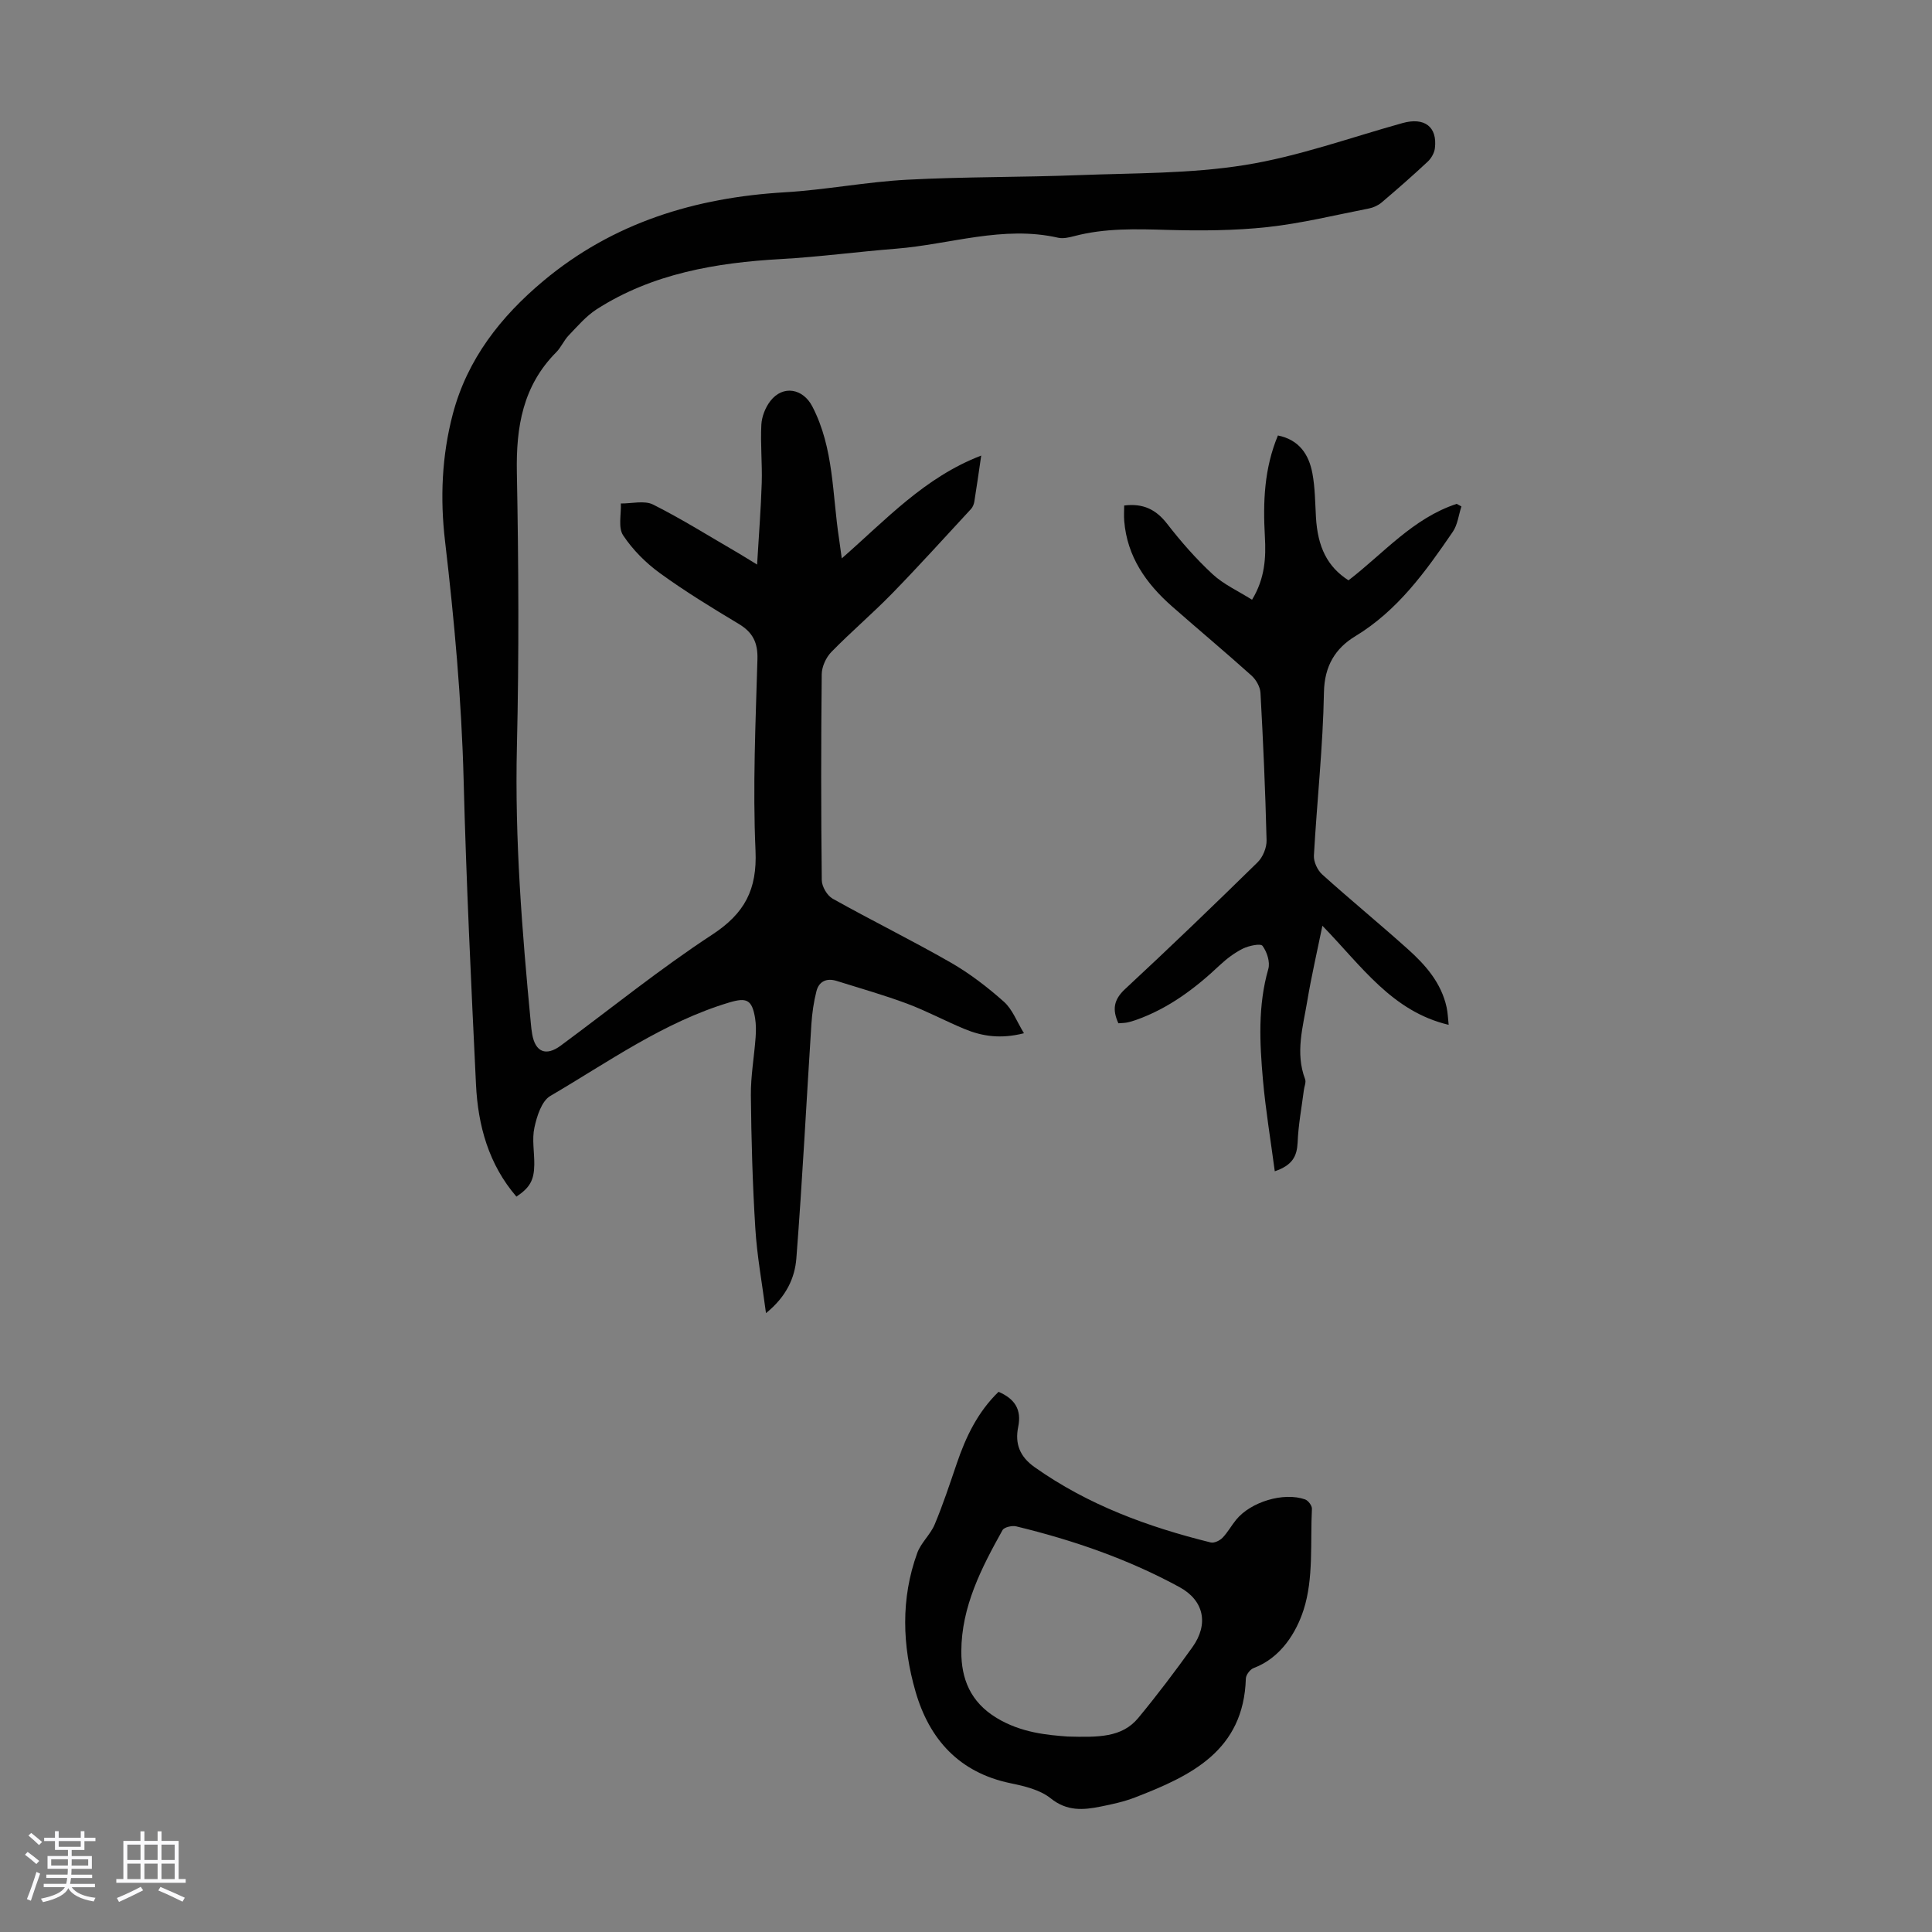 <svg enable-background="new 0 0 400 400" viewBox="0 0 400 400" xmlns="http://www.w3.org/2000/svg"><rect x="0" y="0" width="400" height="400" fill="#808080" stroke="none"/><path d="m5.17 384 .55-.58c.85.61 1.65 1.24 2.4 1.87l-.59.64c-.83-.73-1.62-1.38-2.36-1.93m1.22 9.53-.82-.34c.71-1.76 1.37-3.64 1.98-5.63.24.13.5.25.76.36-.6 1.67-1.24 3.54-1.92 5.61m-.5-13.5.57-.54c.56.44 1.31 1.06 2.26 1.87l-.64.64c-.68-.66-1.41-1.32-2.19-1.97m3.25.46h2.24v-1.36h.77v1.36h4.57v-1.36h.76v1.36h2.28v.69h-2.28v1.84h-2.64v1.26h4.18v2.64h-4.21c0 .45-.02.86-.05 1.21h4.32v.69h-4.38c-.04.34-.1.75-.19 1.22h5.15v.69h-4.82c.87 1.19 2.51 1.92 4.93 2.19-.17.31-.3.57-.37.76-2.77-.49-4.52-1.41-5.26-2.76-.56 1.26-2.3 2.23-5.24 2.9-.12-.24-.26-.48-.43-.72 2.73-.55 4.38-1.34 4.96-2.38h-4.38v-.69h4.65c.1-.38.17-.79.21-1.22h-4.32v-.69h4.4c.03-.34.05-.75.05-1.21h-4.2v-2.64h4.23v-1.26h-2.69v-1.84h-2.24zm1.46 4.46v1.29h3.45c.01-.4.02-.57.01-.53v-.32-.45h-3.46zm1.55-2.59h4.57v-1.19h-4.57zm6.11 2.59h-3.42v.77c-.01.19-.01.37-.02.53h3.44z" fill="#fafafc"/><path d="m32.63 379.16h.82v1.98h3.54v7.89h1.46v.78h-14.37v-.78h1.46v-7.89h3.54v-1.98h.82v1.98h2.73zm-3.49 11.48.5.73c-1.61.82-3.28 1.63-5 2.41-.13-.27-.28-.55-.44-.82 1.75-.72 3.4-1.49 4.94-2.32m-2.78-5.55h2.73v-3.18h-2.73zm0 3.95h2.73v-3.2h-2.73zm3.54-3.95h2.73v-3.18h-2.73zm0 3.95h2.73v-3.2h-2.73zm7.89 4.68c-1.84-.92-3.51-1.7-5.02-2.32l.45-.73c1.89.8 3.57 1.55 5.04 2.23zm-1.62-11.81h-2.73v3.18h2.73zm-2.73 7.13h2.73v-3.2h-2.73z" fill="#fafafc"/><g fill="#010101"><path d="m158.59 271.87c-.83-6.35-1.87-11.94-2.21-17.58-.57-9.15-.83-18.33-.92-27.5-.04-4 .69-8.01.98-12.02.1-1.33.1-2.69-.11-4-.64-3.83-1.76-4.29-5.37-3.21-13.58 4.08-25.01 12.31-37.03 19.35-1.79 1.05-2.77 4.17-3.28 6.52-.54 2.45 0 5.11-.03 7.68-.04 3.25-.93 4.79-3.7 6.64-5.74-6.67-7.96-14.69-8.37-23.21-1.01-21.01-2.02-42.02-2.56-63.04-.43-16.57-1.92-33.03-3.85-49.47-1.04-8.85-.67-17.66 1.61-26.31 3-11.38 9.94-20.19 18.74-27.55 14.43-12.07 31.44-17.27 50.02-18.36 8.44-.5 16.82-2.15 25.27-2.6 11.83-.63 23.7-.49 35.54-.95 11.49-.44 23.11-.28 34.4-2.09 11.07-1.77 21.8-5.67 32.66-8.69 4.52-1.26 7.24.74 6.7 5.21-.12.98-.75 2.09-1.49 2.78-3.1 2.9-6.31 5.71-9.55 8.46-.71.6-1.69 1.05-2.61 1.23-7 1.37-13.97 3.09-21.04 3.86-6.85.74-13.81.77-20.7.58-6.5-.19-12.94-.39-19.3 1.29-1.07.28-2.28.56-3.31.33-11.42-2.6-22.38 1.38-33.55 2.27-7.98.63-15.9 1.7-23.93 2.15-13.18.74-26.51 2.96-38.08 10.4-2.18 1.41-3.95 3.5-5.78 5.4-1 1.04-1.57 2.48-2.59 3.5-6.9 6.94-8.32 15.45-8.14 24.87.36 18.91.46 37.83.01 56.74-.46 19.19 1.06 38.22 2.88 57.27.07.78.15 1.56.29 2.33.65 3.67 2.85 4.58 5.87 2.36 10.44-7.71 20.56-15.91 31.39-23 6.74-4.41 9.33-9.34 8.97-17.43-.59-13.17.02-26.4.4-39.59.1-3.44-.96-5.57-3.86-7.31-5.56-3.34-11.11-6.72-16.35-10.53-2.92-2.12-5.62-4.83-7.6-7.82-1.06-1.6-.37-4.35-.47-6.59 2.25.03 4.88-.68 6.69.23 5.97 3 11.66 6.58 17.45 9.94 1.05.61 2.07 1.26 4.07 2.48.36-6.13.79-11.52.96-16.91.12-4.02-.29-8.05-.08-12.06.09-1.67.83-3.56 1.86-4.89 2.62-3.39 6.78-2.58 8.69 1.12 4.49 8.64 4.12 18.2 5.54 27.42.18 1.19.33 2.38.56 4.04 9.15-8 17.12-16.78 28.87-21.29-.51 3.48-.94 6.53-1.43 9.56-.09.53-.33 1.12-.68 1.5-5.42 5.86-10.78 11.79-16.35 17.51-4.06 4.16-8.51 7.94-12.57 12.1-1.1 1.13-1.97 3.03-1.99 4.59-.15 14.21-.15 28.43.01 42.64.01 1.32 1.11 3.2 2.25 3.84 8.09 4.53 16.43 8.63 24.47 13.24 3.93 2.26 7.61 5.09 11 8.11 1.76 1.57 2.66 4.1 4.14 6.51-4.78 1.22-8.6.65-12.26-.86-4.02-1.66-7.88-3.75-11.95-5.27-4.78-1.78-9.7-3.17-14.57-4.7-2.05-.64-3.65.06-4.18 2.11-.57 2.23-.9 4.54-1.05 6.84-1.04 16.15-1.86 32.32-3.11 48.46-.31 4.05-2.06 7.95-6.29 11.37z"/><path d="m263.93 242.5c-.87-6.56-1.9-12.71-2.45-18.91-.68-7.68-1.07-15.37 1.11-22.98.41-1.42-.28-3.54-1.2-4.78-.4-.55-2.83-.03-4.06.57-1.75.87-3.38 2.11-4.81 3.45-5.09 4.8-10.59 8.93-17.26 11.3-.63.22-1.27.42-1.93.55-.53.11-1.08.1-1.78.16-1.28-2.81-1.01-4.87 1.4-7.1 9.27-8.6 18.38-17.37 27.41-26.22 1.1-1.07 1.91-3.04 1.87-4.57-.25-10.18-.7-20.35-1.26-30.52-.07-1.24-.91-2.73-1.86-3.58-5.41-4.86-10.99-9.52-16.46-14.33-5.36-4.72-9.29-10.28-9.89-17.67-.09-1.08-.01-2.16-.01-3.21 3.94-.49 6.59.83 8.87 3.76 2.87 3.7 5.99 7.27 9.42 10.45 2.31 2.14 5.34 3.5 8.18 5.3 2.67-4.38 2.91-8.71 2.66-13.08-.4-7.09-.16-14.07 2.7-20.93 4.4.89 6.41 3.93 7.14 7.85.55 2.95.56 6 .73 9.01.35 6.28 2.39 10.34 6.74 13.13 7.25-5.56 13.34-12.86 22.4-15.83.33.18.65.35.98.53-.58 1.77-.78 3.79-1.79 5.26-5.63 8.22-11.38 16.28-20.21 21.63-4.07 2.47-6.36 6.11-6.46 11.58-.2 11.28-1.45 22.54-2.08 33.83-.07 1.28.74 3.01 1.72 3.9 5.82 5.24 11.88 10.21 17.71 15.44 3.69 3.3 6.95 7.01 8.05 12.08.25 1.16.28 2.37.42 3.61-11.74-2.78-18.03-12.18-26.14-20.51-1.15 5.62-2.3 10.56-3.13 15.56-.89 5.36-2.53 10.73-.45 16.21.24.63-.17 1.5-.26 2.26-.46 3.62-1.15 7.22-1.29 10.85-.14 2.83-1.06 4.7-4.73 5.95z"/><path d="m206.74 288.16c3.39 1.46 4.8 3.7 4.07 7.25-.72 3.5.32 6.18 3.41 8.36 11.05 7.82 23.46 12.37 36.45 15.58.7.17 1.85-.37 2.42-.95 1.08-1.11 1.84-2.53 2.83-3.74 3.02-3.72 9.84-5.79 14.29-4.22.64.23 1.44 1.29 1.41 1.93-.35 7.02.37 14.43-1.72 20.92-1.49 4.62-4.66 9.93-10.34 12.06-.73.27-1.6 1.41-1.62 2.17-.45 14.95-11.34 20.14-22.94 24.62-2.28.88-4.71 1.41-7.12 1.89-3.62.73-6.97 1-10.34-1.7-2.21-1.78-5.45-2.54-8.36-3.14-10.61-2.21-16.78-9.1-19.63-18.97-2.74-9.49-3.09-19.21.36-28.7.77-2.12 2.73-3.8 3.61-5.91 1.72-4.11 3.12-8.36 4.56-12.58 1.88-5.55 4.37-10.72 8.66-14.87zm14.28 71.37c6.41.17 11.27.22 14.64-3.84 3.92-4.74 7.63-9.65 11.21-14.65 3.43-4.79 2.41-9.68-2.66-12.44-10.65-5.81-22.04-9.73-33.8-12.58-.87-.21-2.51.16-2.85.78-4.37 7.83-8.5 15.85-8.53 25.09-.02 5.69 1.89 10.5 7.28 13.77 5.15 3.14 10.69 3.56 14.71 3.87z"/></g></svg>